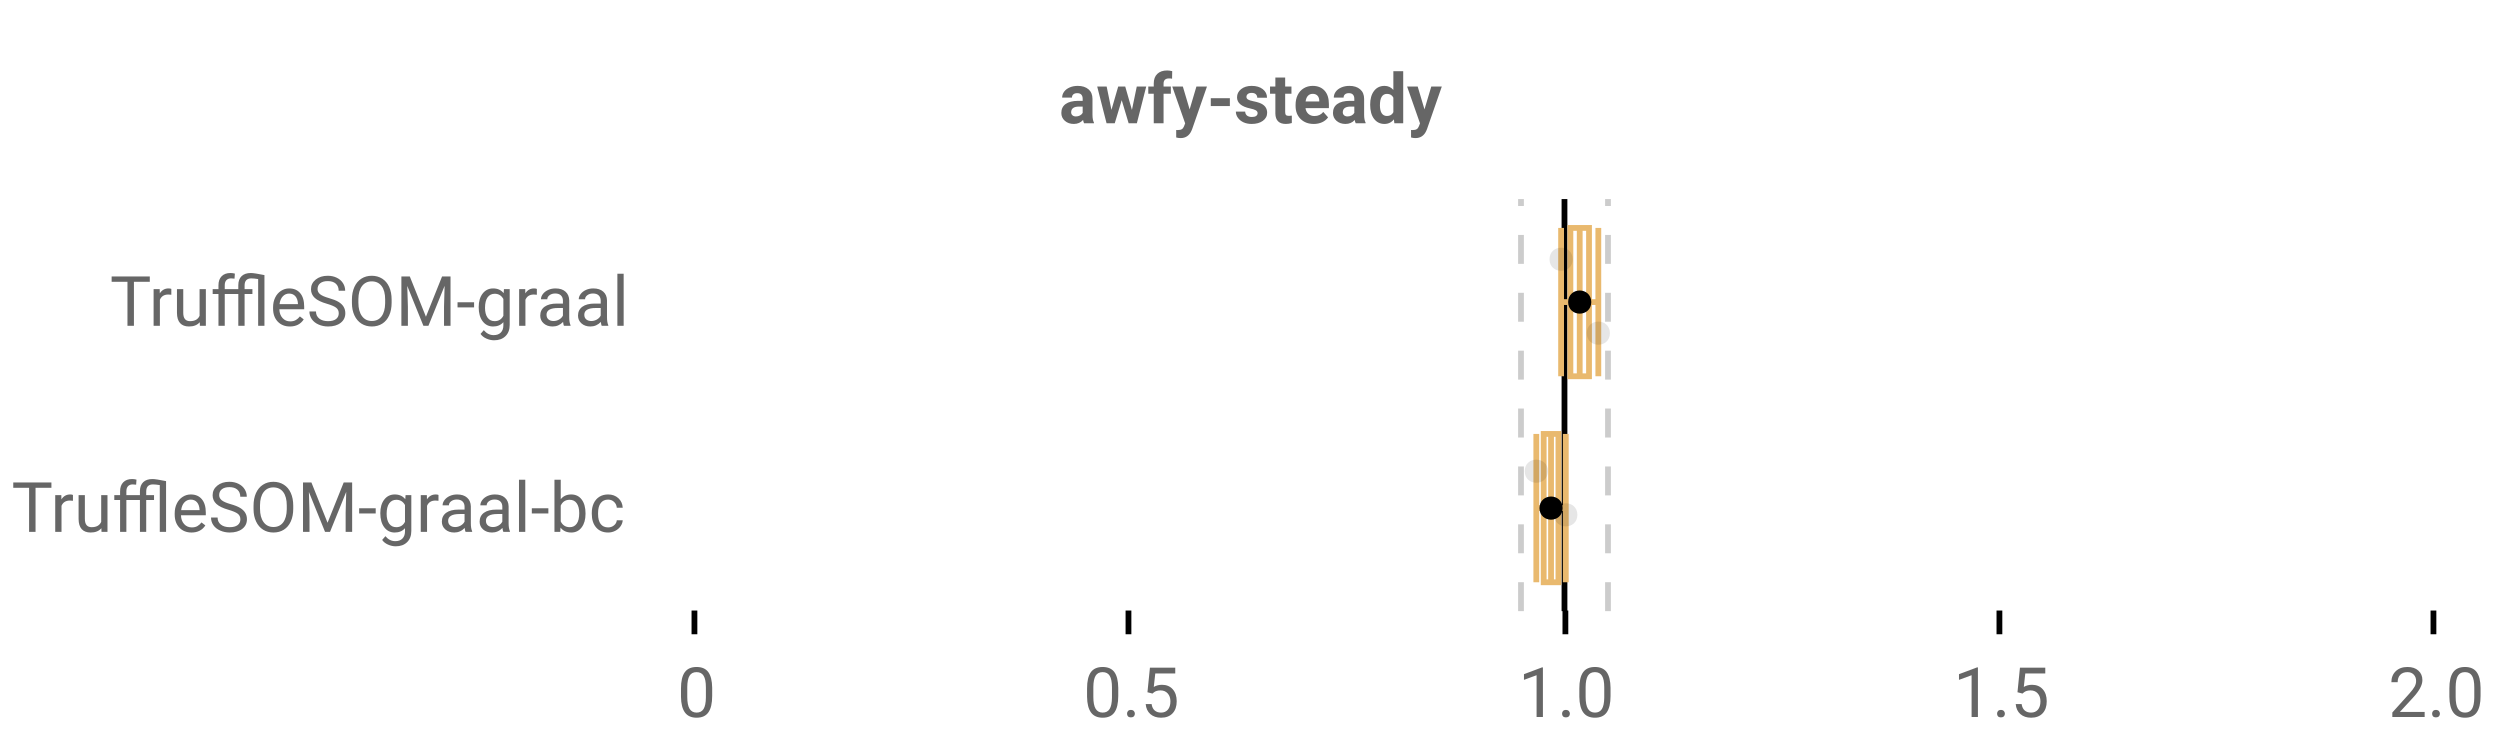 <?xml version="1.0" encoding="UTF-8"?>
<svg xmlns="http://www.w3.org/2000/svg" xmlns:xlink="http://www.w3.org/1999/xlink" width="864pt" height="260pt" viewBox="0 0 864 260" version="1.1">
<defs>
<clipPath id="clip1">
  <path d="M 539 68.801 L 542 68.801 L 542 211.199 L 539 211.199 Z M 539 68.801 "/>
</clipPath>
<clipPath id="clip2">
  <path d="M 524 68.801 L 527 68.801 L 527 211.199 L 524 211.199 Z M 524 68.801 "/>
</clipPath>
<clipPath id="clip3">
  <path d="M 554 68.801 L 557 68.801 L 557 211.199 L 554 211.199 Z M 554 68.801 "/>
</clipPath>
</defs>
<g id="surface584130">
<rect x="0" y="0" width="864" height="260" style="fill:rgb(100%,100%,100%);fill-opacity:1;stroke:none;"/>
<path style=" stroke:none;fill-rule:nonzero;fill:rgb(100%,100%,100%);fill-opacity:1;" d="M 0 0 L 672 0 L 672 76 L 0 76 Z M 0 0 "/>
<path style="fill:none;stroke-width:1;stroke-linecap:butt;stroke-linejoin:miter;stroke:rgb(0%,0%,0%);stroke-opacity:1;stroke-miterlimit:10;" d="M 120 105.5 L 120 109.6 " transform="matrix(2,0,0,2,0,0)"/>
<path style="fill:none;stroke-width:1;stroke-linecap:butt;stroke-linejoin:miter;stroke:rgb(0%,0%,0%);stroke-opacity:1;stroke-miterlimit:10;" d="M 195 105.5 L 195 109.6 " transform="matrix(2,0,0,2,0,0)"/>
<path style="fill:none;stroke-width:1;stroke-linecap:butt;stroke-linejoin:miter;stroke:rgb(0%,0%,0%);stroke-opacity:1;stroke-miterlimit:10;" d="M 270.5 105.5 L 270.5 109.6 " transform="matrix(2,0,0,2,0,0)"/>
<path style="fill:none;stroke-width:1;stroke-linecap:butt;stroke-linejoin:miter;stroke:rgb(0%,0%,0%);stroke-opacity:1;stroke-miterlimit:10;" d="M 345.5 105.5 L 345.5 109.6 " transform="matrix(2,0,0,2,0,0)"/>
<path style="fill:none;stroke-width:1;stroke-linecap:butt;stroke-linejoin:miter;stroke:rgb(0%,0%,0%);stroke-opacity:1;stroke-miterlimit:10;" d="M 420.5 105.5 L 420.5 109.6 " transform="matrix(2,0,0,2,0,0)"/>
<path style=" stroke:none;fill-rule:nonzero;fill:rgb(40%,40%,40%);fill-opacity:1;" d="M 374.656 42.602 C 374.5 42.301 374.383 41.922 374.312 41.461 C 373.488 42.379 372.422 42.836 371.109 42.836 C 369.867 42.836 368.836 42.477 368.016 41.758 C 367.203 41.039 366.797 40.133 366.797 39.039 C 366.797 37.695 367.289 36.664 368.281 35.945 C 369.281 35.227 370.723 34.863 372.609 34.852 L 374.172 34.852 L 374.172 34.133 C 374.172 33.539 374.02 33.07 373.719 32.727 C 373.414 32.375 372.941 32.195 372.297 32.195 C 371.723 32.195 371.273 32.332 370.953 32.602 C 370.629 32.875 370.469 33.25 370.469 33.727 L 367.078 33.727 C 367.078 33 367.301 32.32 367.75 31.695 C 368.207 31.07 368.848 30.582 369.672 30.227 C 370.504 29.863 371.438 29.68 372.469 29.68 C 374.031 29.68 375.27 30.078 376.188 30.867 C 377.102 31.648 377.562 32.754 377.562 34.18 L 377.562 39.664 C 377.57 40.875 377.742 41.785 378.078 42.398 L 378.078 42.602 Z M 371.844 40.242 C 372.344 40.242 372.801 40.133 373.219 39.914 C 373.645 39.688 373.961 39.383 374.172 39.008 L 374.172 36.836 L 372.906 36.836 C 371.207 36.836 370.305 37.422 370.203 38.586 L 370.188 38.789 C 370.188 39.219 370.332 39.566 370.625 39.836 C 370.926 40.109 371.332 40.242 371.844 40.242 Z M 391.195 37.992 L 392.867 29.914 L 396.133 29.914 L 392.898 42.602 L 390.055 42.602 L 387.664 34.617 L 385.258 42.602 L 382.43 42.602 L 379.195 29.914 L 382.461 29.914 L 384.117 37.977 L 386.445 29.914 L 388.883 29.914 Z M 398.738 42.602 L 398.738 32.398 L 396.848 32.398 L 396.848 29.914 L 398.738 29.914 L 398.738 28.836 C 398.738 27.422 399.145 26.32 399.957 25.539 C 400.77 24.75 401.91 24.352 403.379 24.352 C 403.848 24.352 404.426 24.43 405.113 24.586 L 405.066 27.211 C 404.785 27.141 404.441 27.102 404.035 27.102 C 402.762 27.102 402.129 27.703 402.129 28.898 L 402.129 29.914 L 404.645 29.914 L 404.645 32.398 L 402.129 32.398 L 402.129 42.602 Z M 411.137 37.805 L 413.48 29.914 L 417.121 29.914 L 412.027 44.57 L 411.746 45.242 C 410.984 46.898 409.734 47.727 407.996 47.727 C 407.496 47.727 406.996 47.652 406.496 47.508 L 406.496 44.93 L 407.012 44.945 C 407.645 44.945 408.121 44.844 408.434 44.648 C 408.754 44.461 409.004 44.137 409.184 43.68 L 409.59 42.633 L 405.137 29.914 L 408.793 29.914 Z M 425.043 36.664 L 418.449 36.664 L 418.449 33.93 L 425.043 33.93 Z M 434.629 39.102 C 434.629 38.688 434.418 38.359 434.004 38.117 C 433.598 37.879 432.941 37.664 432.035 37.477 C 429.023 36.844 427.52 35.562 427.52 33.633 C 427.52 32.508 427.98 31.57 428.91 30.82 C 429.848 30.062 431.07 29.68 432.582 29.68 C 434.184 29.68 435.465 30.062 436.426 30.82 C 437.395 31.582 437.879 32.566 437.879 33.773 L 434.504 33.773 C 434.504 33.297 434.348 32.898 434.035 32.586 C 433.723 32.266 433.23 32.102 432.566 32.102 C 431.992 32.102 431.551 32.234 431.238 32.492 C 430.926 32.742 430.77 33.07 430.77 33.477 C 430.77 33.852 430.945 34.156 431.301 34.383 C 431.652 34.613 432.254 34.812 433.098 34.977 C 433.941 35.145 434.652 35.332 435.238 35.539 C 437.027 36.195 437.926 37.336 437.926 38.961 C 437.926 40.117 437.426 41.055 436.426 41.773 C 435.434 42.484 434.152 42.836 432.582 42.836 C 431.52 42.836 430.574 42.648 429.754 42.273 C 428.93 41.891 428.285 41.367 427.816 40.711 C 427.348 40.047 427.113 39.332 427.113 38.57 L 430.332 38.57 C 430.363 39.176 430.582 39.641 430.988 39.961 C 431.402 40.273 431.961 40.43 432.66 40.43 C 433.305 40.43 433.793 40.312 434.129 40.07 C 434.461 39.82 434.629 39.5 434.629 39.102 Z M 444.156 26.805 L 444.156 29.914 L 446.328 29.914 L 446.328 32.398 L 444.156 32.398 L 444.156 38.727 C 444.156 39.195 444.242 39.535 444.422 39.742 C 444.598 39.941 444.941 40.039 445.453 40.039 C 445.828 40.039 446.16 40.016 446.453 39.961 L 446.453 42.523 C 445.785 42.73 445.102 42.836 444.406 42.836 C 442.031 42.836 440.816 41.641 440.766 39.242 L 440.766 32.398 L 438.922 32.398 L 438.922 29.914 L 440.766 29.914 L 440.766 26.805 Z M 454.047 42.836 C 452.18 42.836 450.664 42.27 449.5 41.133 C 448.332 39.988 447.75 38.469 447.75 36.57 L 447.75 36.242 C 447.75 34.961 447.992 33.82 448.484 32.82 C 448.984 31.82 449.68 31.051 450.578 30.508 C 451.484 29.957 452.516 29.68 453.672 29.68 C 455.398 29.68 456.766 30.227 457.766 31.32 C 458.766 32.414 459.266 33.969 459.266 35.977 L 459.266 37.367 L 451.188 37.367 C 451.289 38.191 451.617 38.852 452.172 39.352 C 452.723 39.852 453.422 40.102 454.266 40.102 C 455.566 40.102 456.586 39.629 457.328 38.68 L 458.984 40.555 C 458.484 41.273 457.797 41.836 456.922 42.242 C 456.055 42.637 455.098 42.836 454.047 42.836 Z M 453.656 32.43 C 452.988 32.43 452.441 32.66 452.016 33.117 C 451.598 33.566 451.332 34.211 451.219 35.055 L 455.938 35.055 L 455.938 34.789 C 455.914 34.039 455.707 33.461 455.312 33.055 C 454.926 32.641 454.375 32.43 453.656 32.43 Z M 468.535 42.602 C 468.379 42.301 468.262 41.922 468.191 41.461 C 467.367 42.379 466.301 42.836 464.988 42.836 C 463.746 42.836 462.715 42.477 461.895 41.758 C 461.082 41.039 460.676 40.133 460.676 39.039 C 460.676 37.695 461.168 36.664 462.16 35.945 C 463.16 35.227 464.602 34.863 466.488 34.852 L 468.051 34.852 L 468.051 34.133 C 468.051 33.539 467.898 33.07 467.598 32.727 C 467.293 32.375 466.82 32.195 466.176 32.195 C 465.602 32.195 465.152 32.332 464.832 32.602 C 464.508 32.875 464.348 33.25 464.348 33.727 L 460.957 33.727 C 460.957 33 461.18 32.32 461.629 31.695 C 462.086 31.07 462.727 30.582 463.551 30.227 C 464.383 29.863 465.316 29.68 466.348 29.68 C 467.91 29.68 469.148 30.078 470.066 30.867 C 470.98 31.648 471.441 32.754 471.441 34.18 L 471.441 39.664 C 471.449 40.875 471.621 41.785 471.957 42.398 L 471.957 42.602 Z M 465.723 40.242 C 466.223 40.242 466.68 40.133 467.098 39.914 C 467.523 39.688 467.84 39.383 468.051 39.008 L 468.051 36.836 L 466.785 36.836 C 465.086 36.836 464.184 37.422 464.082 38.586 L 464.066 38.789 C 464.066 39.219 464.211 39.566 464.504 39.836 C 464.805 40.109 465.211 40.242 465.723 40.242 Z M 473.527 36.164 C 473.527 34.188 473.969 32.613 474.855 31.445 C 475.738 30.27 476.953 29.68 478.496 29.68 C 479.723 29.68 480.738 30.145 481.543 31.07 L 481.543 24.602 L 484.949 24.602 L 484.949 42.602 L 481.887 42.602 L 481.73 41.258 C 480.887 42.312 479.797 42.836 478.465 42.836 C 476.973 42.836 475.777 42.25 474.871 41.07 C 473.973 39.895 473.527 38.258 473.527 36.164 Z M 476.902 36.414 C 476.902 37.602 477.109 38.516 477.527 39.148 C 477.941 39.773 478.547 40.086 479.34 40.086 C 480.379 40.086 481.113 39.648 481.543 38.773 L 481.543 33.758 C 481.125 32.883 480.395 32.445 479.355 32.445 C 477.719 32.445 476.902 33.77 476.902 36.414 Z M 492.301 37.805 L 494.645 29.914 L 498.285 29.914 L 493.191 44.57 L 492.91 45.242 C 492.148 46.898 490.898 47.727 489.16 47.727 C 488.66 47.727 488.16 47.652 487.66 47.508 L 487.66 44.93 L 488.176 44.945 C 488.809 44.945 489.285 44.844 489.598 44.648 C 489.918 44.461 490.168 44.137 490.348 43.68 L 490.754 42.633 L 486.301 29.914 L 489.957 29.914 Z M 366 20.336 "/>
<path style=" stroke:none;fill-rule:nonzero;fill:rgb(40%,40%,40%);fill-opacity:1;" d="M 246.129 240.523 C 246.129 243.066 245.691 244.957 244.816 246.195 C 243.949 247.426 242.598 248.039 240.754 248.039 C 238.93 248.039 237.582 247.438 236.707 246.227 C 235.832 245.02 235.379 243.219 235.348 240.82 L 235.348 237.93 C 235.348 235.422 235.777 233.555 236.645 232.336 C 237.52 231.117 238.883 230.508 240.738 230.508 C 242.57 230.508 243.918 231.098 244.785 232.273 C 245.648 233.453 246.098 235.266 246.129 237.711 Z M 243.957 237.555 C 243.957 235.723 243.695 234.391 243.176 233.555 C 242.664 232.711 241.852 232.289 240.738 232.289 C 239.621 232.289 238.809 232.707 238.301 233.539 C 237.801 234.375 237.539 235.66 237.52 237.398 L 237.52 240.867 C 237.52 242.711 237.785 244.078 238.316 244.961 C 238.855 245.836 239.668 246.273 240.754 246.273 C 241.824 246.273 242.621 245.863 243.145 245.039 C 243.664 244.207 243.934 242.898 243.957 241.117 Z M 234.004 225.539 "/>
<path style=" stroke:none;fill-rule:nonzero;fill:rgb(40%,40%,40%);fill-opacity:1;" d="M 386.469 240.523 C 386.469 243.066 386.031 244.957 385.156 246.195 C 384.289 247.426 382.938 248.039 381.094 248.039 C 379.27 248.039 377.922 247.438 377.047 246.227 C 376.172 245.02 375.719 243.219 375.688 240.82 L 375.688 237.93 C 375.688 235.422 376.117 233.555 376.984 232.336 C 377.859 231.117 379.223 230.508 381.078 230.508 C 382.91 230.508 384.258 231.098 385.125 232.273 C 385.988 233.453 386.438 235.266 386.469 237.711 Z M 384.297 237.555 C 384.297 235.723 384.035 234.391 383.516 233.555 C 383.004 232.711 382.191 232.289 381.078 232.289 C 379.961 232.289 379.148 232.707 378.641 233.539 C 378.141 234.375 377.879 235.66 377.859 237.398 L 377.859 240.867 C 377.859 242.711 378.125 244.078 378.656 244.961 C 379.195 245.836 380.008 246.273 381.094 246.273 C 382.164 246.273 382.961 245.863 383.484 245.039 C 384.004 244.207 384.273 242.898 384.297 241.117 Z M 389.508 246.664 C 389.508 246.289 389.617 245.977 389.836 245.727 C 390.062 245.477 390.398 245.352 390.836 245.352 C 391.281 245.352 391.621 245.477 391.852 245.727 C 392.09 245.977 392.211 246.289 392.211 246.664 C 392.211 247.031 392.09 247.332 391.852 247.57 C 391.621 247.809 391.281 247.93 390.836 247.93 C 390.398 247.93 390.062 247.809 389.836 247.57 C 389.617 247.332 389.508 247.031 389.508 246.664 Z M 396.559 239.242 L 397.418 230.742 L 406.168 230.742 L 406.168 232.742 L 399.262 232.742 L 398.746 237.398 C 399.578 236.91 400.527 236.664 401.59 236.664 C 403.141 236.664 404.375 237.18 405.293 238.211 C 406.207 239.234 406.668 240.617 406.668 242.367 C 406.668 244.129 406.191 245.516 405.246 246.523 C 404.297 247.535 402.969 248.039 401.262 248.039 C 399.75 248.039 398.516 247.625 397.559 246.789 C 396.609 245.945 396.074 244.789 395.949 243.32 L 397.996 243.32 C 398.129 244.289 398.48 245.023 399.043 245.523 C 399.605 246.023 400.344 246.273 401.262 246.273 C 402.27 246.273 403.062 245.93 403.637 245.242 C 404.207 244.555 404.496 243.602 404.496 242.383 C 404.496 241.25 404.184 240.336 403.559 239.648 C 402.941 238.953 402.121 238.602 401.09 238.602 C 400.141 238.602 399.395 238.812 398.855 239.227 L 398.293 239.695 Z M 374.344 225.539 "/>
<path style=" stroke:none;fill-rule:nonzero;fill:rgb(40%,40%,40%);fill-opacity:1;" d="M 533.23 247.805 L 531.043 247.805 L 531.043 233.352 L 526.684 234.961 L 526.684 232.992 L 532.887 230.664 L 533.23 230.664 Z M 539.848 246.664 C 539.848 246.289 539.957 245.977 540.176 245.727 C 540.402 245.477 540.738 245.352 541.176 245.352 C 541.621 245.352 541.961 245.477 542.191 245.727 C 542.43 245.977 542.551 246.289 542.551 246.664 C 542.551 247.031 542.43 247.332 542.191 247.57 C 541.961 247.809 541.621 247.93 541.176 247.93 C 540.738 247.93 540.402 247.809 540.176 247.57 C 539.957 247.332 539.848 247.031 539.848 246.664 Z M 556.602 240.523 C 556.602 243.066 556.164 244.957 555.289 246.195 C 554.422 247.426 553.07 248.039 551.227 248.039 C 549.402 248.039 548.055 247.438 547.18 246.227 C 546.305 245.02 545.852 243.219 545.82 240.82 L 545.82 237.93 C 545.82 235.422 546.25 233.555 547.117 232.336 C 547.992 231.117 549.355 230.508 551.211 230.508 C 553.043 230.508 554.391 231.098 555.258 232.273 C 556.121 233.453 556.57 235.266 556.602 237.711 Z M 554.43 237.555 C 554.43 235.723 554.168 234.391 553.648 233.555 C 553.137 232.711 552.324 232.289 551.211 232.289 C 550.094 232.289 549.281 232.707 548.773 233.539 C 548.273 234.375 548.012 235.66 547.992 237.398 L 547.992 240.867 C 547.992 242.711 548.258 244.078 548.789 244.961 C 549.328 245.836 550.141 246.273 551.227 246.273 C 552.297 246.273 553.094 245.863 553.617 245.039 C 554.137 244.207 554.406 242.898 554.43 241.117 Z M 524.684 225.539 "/>
<path style=" stroke:none;fill-rule:nonzero;fill:rgb(40%,40%,40%);fill-opacity:1;" d="M 683.57 247.805 L 681.383 247.805 L 681.383 233.352 L 677.023 234.961 L 677.023 232.992 L 683.227 230.664 L 683.57 230.664 Z M 690.188 246.664 C 690.188 246.289 690.297 245.977 690.516 245.727 C 690.742 245.477 691.078 245.352 691.516 245.352 C 691.961 245.352 692.301 245.477 692.531 245.727 C 692.77 245.977 692.891 246.289 692.891 246.664 C 692.891 247.031 692.77 247.332 692.531 247.57 C 692.301 247.809 691.961 247.93 691.516 247.93 C 691.078 247.93 690.742 247.809 690.516 247.57 C 690.297 247.332 690.188 247.031 690.188 246.664 Z M 697.238 239.242 L 698.098 230.742 L 706.848 230.742 L 706.848 232.742 L 699.941 232.742 L 699.426 237.398 C 700.258 236.91 701.207 236.664 702.27 236.664 C 703.82 236.664 705.055 237.18 705.973 238.211 C 706.887 239.234 707.348 240.617 707.348 242.367 C 707.348 244.129 706.871 245.516 705.926 246.523 C 704.977 247.535 703.648 248.039 701.941 248.039 C 700.43 248.039 699.195 247.625 698.238 246.789 C 697.289 245.945 696.754 244.789 696.629 243.32 L 698.676 243.32 C 698.809 244.289 699.16 245.023 699.723 245.523 C 700.285 246.023 701.023 246.273 701.941 246.273 C 702.949 246.273 703.742 245.93 704.316 245.242 C 704.887 244.555 705.176 243.602 705.176 242.383 C 705.176 241.25 704.863 240.336 704.238 239.648 C 703.621 238.953 702.801 238.602 701.77 238.602 C 700.82 238.602 700.074 238.812 699.535 239.227 L 698.973 239.695 Z M 675.023 225.539 "/>
<path style=" stroke:none;fill-rule:nonzero;fill:rgb(40%,40%,40%);fill-opacity:1;" d="M 837.961 247.805 L 826.789 247.805 L 826.789 246.242 L 832.695 239.68 C 833.57 238.691 834.172 237.891 834.508 237.273 C 834.84 236.648 835.008 236.004 835.008 235.336 C 835.008 234.441 834.734 233.711 834.195 233.148 C 833.652 232.578 832.934 232.289 832.039 232.289 C 830.953 232.289 830.117 232.598 829.523 233.211 C 828.93 233.828 828.633 234.68 828.633 235.773 L 826.461 235.773 C 826.461 234.203 826.965 232.93 827.977 231.961 C 828.984 230.992 830.34 230.508 832.039 230.508 C 833.621 230.508 834.871 230.926 835.789 231.758 C 836.715 232.594 837.18 233.695 837.18 235.07 C 837.18 236.758 836.109 238.758 833.977 241.07 L 829.398 246.039 L 837.961 246.039 Z M 840.531 246.664 C 840.531 246.289 840.641 245.977 840.859 245.727 C 841.086 245.477 841.422 245.352 841.859 245.352 C 842.305 245.352 842.645 245.477 842.875 245.727 C 843.113 245.977 843.234 246.289 843.234 246.664 C 843.234 247.031 843.113 247.332 842.875 247.57 C 842.645 247.809 842.305 247.93 841.859 247.93 C 841.422 247.93 841.086 247.809 840.859 247.57 C 840.641 247.332 840.531 247.031 840.531 246.664 Z M 857.285 240.523 C 857.285 243.066 856.848 244.957 855.973 246.195 C 855.105 247.426 853.754 248.039 851.91 248.039 C 850.086 248.039 848.738 247.438 847.863 246.227 C 846.988 245.02 846.535 243.219 846.504 240.82 L 846.504 237.93 C 846.504 235.422 846.934 233.555 847.801 232.336 C 848.676 231.117 850.039 230.508 851.895 230.508 C 853.727 230.508 855.074 231.098 855.941 232.273 C 856.805 233.453 857.254 235.266 857.285 237.711 Z M 855.113 237.555 C 855.113 235.723 854.852 234.391 854.332 233.555 C 853.82 232.711 853.008 232.289 851.895 232.289 C 850.777 232.289 849.965 232.707 849.457 233.539 C 848.957 234.375 848.695 235.66 848.676 237.398 L 848.676 240.867 C 848.676 242.711 848.941 244.078 849.473 244.961 C 850.012 245.836 850.824 246.273 851.91 246.273 C 852.98 246.273 853.777 245.863 854.301 245.039 C 854.82 244.207 855.09 242.898 855.113 241.117 Z M 825.367 225.539 "/>
<path style=" stroke:none;fill-rule:nonzero;fill:rgb(40%,40%,40%);fill-opacity:1;" d="M 51.77 97.383 L 46.285 97.383 L 46.285 112.602 L 44.051 112.602 L 44.051 97.383 L 38.582 97.383 L 38.582 95.539 L 51.77 95.539 Z M 59.211 101.867 C 58.887 101.816 58.531 101.789 58.148 101.789 C 56.73 101.789 55.766 102.395 55.258 103.602 L 55.258 112.602 L 53.086 112.602 L 53.086 99.914 L 55.195 99.914 L 55.227 101.383 C 55.945 100.25 56.953 99.68 58.258 99.68 C 58.672 99.68 58.992 99.738 59.211 99.852 Z M 69.035 111.352 C 68.191 112.344 66.949 112.836 65.316 112.836 C 63.973 112.836 62.945 112.445 62.238 111.664 C 61.527 110.875 61.168 109.707 61.16 108.164 L 61.16 99.914 L 63.332 99.914 L 63.332 108.117 C 63.332 110.035 64.113 110.992 65.676 110.992 C 67.332 110.992 68.43 110.379 68.973 109.148 L 68.973 99.914 L 71.145 99.914 L 71.145 112.602 L 69.082 112.602 Z M 75.5 112.602 L 75.5 101.602 L 73.5 101.602 L 73.5 99.914 L 75.5 99.914 L 75.5 98.617 C 75.5 97.266 75.863 96.219 76.594 95.477 C 77.32 94.727 78.348 94.352 79.672 94.352 C 80.172 94.352 80.672 94.422 81.172 94.555 L 81.047 96.305 C 80.68 96.242 80.289 96.211 79.875 96.211 C 79.176 96.211 78.633 96.414 78.25 96.82 C 77.863 97.227 77.672 97.816 77.672 98.586 L 77.672 99.914 L 82.359 99.914 L 82.359 98.539 C 82.367 97.188 82.75 96.148 83.5 95.43 C 84.25 94.711 85.316 94.352 86.703 94.352 C 87.484 94.352 89.047 94.594 91.391 95.07 L 91.391 112.602 L 89.219 112.602 L 89.219 96.445 C 88.25 96.289 87.469 96.211 86.875 96.211 C 85.312 96.211 84.531 97.031 84.531 98.664 L 84.531 99.914 L 87.234 99.914 L 87.234 101.602 L 84.531 101.602 L 84.531 112.602 L 82.359 112.602 L 82.359 101.602 L 77.672 101.602 L 77.672 112.602 Z M 100.188 112.836 C 98.469 112.836 97.066 112.273 95.984 111.148 C 94.91 110.016 94.375 108.504 94.375 106.617 L 94.375 106.211 C 94.375 104.953 94.613 103.832 95.094 102.852 C 95.57 101.863 96.242 101.086 97.109 100.523 C 97.973 99.961 98.91 99.68 99.922 99.68 C 101.566 99.68 102.844 100.227 103.75 101.32 C 104.664 102.406 105.125 103.957 105.125 105.977 L 105.125 106.883 L 96.547 106.883 C 96.578 108.133 96.941 109.145 97.641 109.914 C 98.336 110.688 99.223 111.07 100.297 111.07 C 101.066 111.07 101.719 110.914 102.25 110.602 C 102.781 110.289 103.242 109.875 103.641 109.352 L 104.969 110.383 C 103.906 112.02 102.312 112.836 100.188 112.836 Z M 99.922 101.461 C 99.047 101.461 98.312 101.785 97.719 102.43 C 97.125 103.066 96.754 103.957 96.609 105.102 L 102.969 105.102 L 102.969 104.93 C 102.906 103.836 102.609 102.988 102.078 102.383 C 101.547 101.77 100.828 101.461 99.922 101.461 Z M 113.012 104.992 C 111.074 104.441 109.668 103.766 108.793 102.961 C 107.918 102.148 107.48 101.148 107.48 99.961 C 107.48 98.617 108.016 97.508 109.09 96.633 C 110.16 95.75 111.559 95.305 113.277 95.305 C 114.441 95.305 115.484 95.535 116.402 95.992 C 117.328 96.441 118.043 97.066 118.543 97.867 C 119.043 98.66 119.293 99.531 119.293 100.477 L 117.043 100.477 C 117.043 99.445 116.715 98.633 116.059 98.039 C 115.402 97.445 114.473 97.148 113.277 97.148 C 112.16 97.148 111.293 97.395 110.668 97.883 C 110.051 98.375 109.746 99.051 109.746 99.914 C 109.746 100.613 110.035 101.203 110.621 101.68 C 111.215 102.16 112.219 102.602 113.637 103.008 C 115.062 103.406 116.172 103.844 116.965 104.32 C 117.766 104.801 118.359 105.363 118.746 106.008 C 119.141 106.645 119.34 107.395 119.34 108.258 C 119.34 109.645 118.797 110.754 117.715 111.586 C 116.641 112.422 115.199 112.836 113.387 112.836 C 112.219 112.836 111.125 112.609 110.105 112.164 C 109.094 111.719 108.312 111.102 107.762 110.32 C 107.207 109.539 106.934 108.648 106.934 107.648 L 109.199 107.648 C 109.199 108.68 109.578 109.5 110.34 110.102 C 111.098 110.695 112.113 110.992 113.387 110.992 C 114.574 110.992 115.484 110.754 116.121 110.273 C 116.754 109.785 117.074 109.125 117.074 108.289 C 117.074 107.457 116.777 106.812 116.184 106.352 C 115.598 105.895 114.543 105.441 113.012 104.992 Z M 135.344 104.617 C 135.344 106.297 135.062 107.758 134.5 109.008 C 133.938 110.25 133.141 111.195 132.109 111.852 C 131.078 112.508 129.875 112.836 128.5 112.836 C 127.156 112.836 125.961 112.508 124.922 111.852 C 123.879 111.188 123.07 110.242 122.5 109.023 C 121.926 107.797 121.633 106.379 121.625 104.773 L 121.625 103.539 C 121.625 101.906 121.906 100.457 122.469 99.195 C 123.039 97.938 123.848 96.973 124.891 96.305 C 125.93 95.641 127.125 95.305 128.469 95.305 C 129.844 95.305 131.051 95.641 132.094 96.305 C 133.133 96.961 133.938 97.914 134.5 99.164 C 135.062 100.414 135.344 101.875 135.344 103.539 Z M 133.109 103.523 C 133.109 101.492 132.703 99.941 131.891 98.867 C 131.078 97.785 129.938 97.242 128.469 97.242 C 127.051 97.242 125.93 97.785 125.109 98.867 C 124.297 99.941 123.879 101.441 123.859 103.367 L 123.859 104.617 C 123.859 106.578 124.27 108.117 125.094 109.242 C 125.914 110.367 127.051 110.93 128.5 110.93 C 129.945 110.93 131.066 110.398 131.859 109.336 C 132.66 108.273 133.078 106.758 133.109 104.789 Z M 141.625 95.539 L 147.203 109.461 L 152.781 95.539 L 155.703 95.539 L 155.703 112.602 L 153.453 112.602 L 153.453 105.961 L 153.656 98.789 L 148.062 112.602 L 146.328 112.602 L 140.75 98.82 L 140.969 105.961 L 140.969 112.602 L 138.719 112.602 L 138.719 95.539 Z M 163.844 106.242 L 158.125 106.242 L 158.125 104.461 L 163.844 104.461 Z M 165.434 106.148 C 165.434 104.18 165.891 102.613 166.809 101.445 C 167.723 100.27 168.934 99.68 170.434 99.68 C 171.984 99.68 173.191 100.227 174.059 101.32 L 174.168 99.914 L 176.152 99.914 L 176.152 112.289 C 176.152 113.934 175.66 115.23 174.684 116.18 C 173.715 117.125 172.406 117.602 170.762 117.602 C 169.855 117.602 168.965 117.402 168.09 117.008 C 167.215 116.621 166.543 116.086 166.074 115.398 L 167.199 114.102 C 168.137 115.246 169.277 115.82 170.621 115.82 C 171.672 115.82 172.488 115.523 173.074 114.93 C 173.668 114.336 173.965 113.5 173.965 112.43 L 173.965 111.336 C 173.098 112.336 171.918 112.836 170.418 112.836 C 168.926 112.836 167.723 112.238 166.809 111.039 C 165.891 109.844 165.434 108.211 165.434 106.148 Z M 167.621 106.398 C 167.621 107.828 167.91 108.953 168.496 109.773 C 169.078 110.586 169.895 110.992 170.949 110.992 C 172.324 110.992 173.328 110.375 173.965 109.133 L 173.965 103.336 C 173.297 102.129 172.301 101.523 170.98 101.523 C 169.926 101.523 169.105 101.938 168.512 102.758 C 167.918 103.582 167.621 104.797 167.621 106.398 Z M 185.539 101.867 C 185.215 101.816 184.859 101.789 184.477 101.789 C 183.059 101.789 182.094 102.395 181.586 103.602 L 181.586 112.602 L 179.414 112.602 L 179.414 99.914 L 181.523 99.914 L 181.555 101.383 C 182.273 100.25 183.281 99.68 184.586 99.68 C 185 99.68 185.32 99.738 185.539 99.852 Z M 194.895 112.602 C 194.77 112.352 194.668 111.906 194.598 111.258 C 193.586 112.312 192.383 112.836 190.988 112.836 C 189.738 112.836 188.711 112.484 187.91 111.773 C 187.105 111.066 186.707 110.172 186.707 109.086 C 186.707 107.766 187.207 106.738 188.207 106.008 C 189.215 105.281 190.629 104.914 192.441 104.914 L 194.551 104.914 L 194.551 103.914 C 194.551 103.156 194.32 102.551 193.863 102.102 C 193.414 101.656 192.754 101.43 191.879 101.43 C 191.098 101.43 190.445 101.629 189.926 102.023 C 189.402 102.41 189.145 102.879 189.145 103.43 L 186.957 103.43 C 186.957 102.805 187.18 102.195 187.629 101.602 C 188.086 101.008 188.695 100.539 189.457 100.195 C 190.227 99.852 191.074 99.68 192.004 99.68 C 193.461 99.68 194.602 100.051 195.426 100.789 C 196.258 101.52 196.691 102.523 196.723 103.805 L 196.723 109.633 C 196.723 110.801 196.871 111.727 197.176 112.414 L 197.176 112.602 Z M 191.301 110.945 C 191.977 110.945 192.617 110.773 193.223 110.43 C 193.836 110.078 194.277 109.617 194.551 109.055 L 194.551 106.445 L 192.863 106.445 C 190.207 106.445 188.879 107.223 188.879 108.773 C 188.879 109.461 189.102 110 189.551 110.383 C 190.008 110.758 190.59 110.945 191.301 110.945 Z M 207.949 112.602 C 207.824 112.352 207.723 111.906 207.652 111.258 C 206.641 112.312 205.438 112.836 204.043 112.836 C 202.793 112.836 201.766 112.484 200.965 111.773 C 200.16 111.066 199.762 110.172 199.762 109.086 C 199.762 107.766 200.262 106.738 201.262 106.008 C 202.27 105.281 203.684 104.914 205.496 104.914 L 207.605 104.914 L 207.605 103.914 C 207.605 103.156 207.375 102.551 206.918 102.102 C 206.469 101.656 205.809 101.43 204.934 101.43 C 204.152 101.43 203.5 101.629 202.98 102.023 C 202.457 102.41 202.199 102.879 202.199 103.43 L 200.012 103.43 C 200.012 102.805 200.234 102.195 200.684 101.602 C 201.141 101.008 201.75 100.539 202.512 100.195 C 203.281 99.852 204.129 99.68 205.059 99.68 C 206.516 99.68 207.656 100.051 208.48 100.789 C 209.312 101.52 209.746 102.523 209.777 103.805 L 209.777 109.633 C 209.777 110.801 209.926 111.727 210.23 112.414 L 210.23 112.602 Z M 204.355 110.945 C 205.031 110.945 205.672 110.773 206.277 110.43 C 206.891 110.078 207.332 109.617 207.605 109.055 L 207.605 106.445 L 205.918 106.445 C 203.262 106.445 201.934 107.223 201.934 108.773 C 201.934 109.461 202.156 110 202.605 110.383 C 203.062 110.758 203.645 110.945 204.355 110.945 Z M 215.535 112.602 L 213.363 112.602 L 213.363 94.602 L 215.535 94.602 Z M 38.004 90.336 "/>
<path style=" stroke:none;fill-rule:nonzero;fill:rgb(40%,40%,40%);fill-opacity:1;" d="M 17.77 168.586 L 12.285 168.586 L 12.285 183.805 L 10.051 183.805 L 10.051 168.586 L 4.582 168.586 L 4.582 166.742 L 17.77 166.742 Z M 25.211 173.07 C 24.887 173.02 24.531 172.992 24.148 172.992 C 22.73 172.992 21.766 173.598 21.258 174.805 L 21.258 183.805 L 19.086 183.805 L 19.086 171.117 L 21.195 171.117 L 21.227 172.586 C 21.945 171.453 22.953 170.883 24.258 170.883 C 24.672 170.883 24.992 170.941 25.211 171.055 Z M 35.035 182.555 C 34.191 183.547 32.949 184.039 31.316 184.039 C 29.973 184.039 28.945 183.648 28.238 182.867 C 27.527 182.078 27.168 180.91 27.16 179.367 L 27.16 171.117 L 29.332 171.117 L 29.332 179.32 C 29.332 181.238 30.113 182.195 31.676 182.195 C 33.332 182.195 34.43 181.582 34.973 180.352 L 34.973 171.117 L 37.145 171.117 L 37.145 183.805 L 35.082 183.805 Z M 41.5 183.805 L 41.5 172.805 L 39.5 172.805 L 39.5 171.117 L 41.5 171.117 L 41.5 169.82 C 41.5 168.469 41.863 167.422 42.594 166.68 C 43.32 165.93 44.348 165.555 45.672 165.555 C 46.172 165.555 46.672 165.625 47.172 165.758 L 47.047 167.508 C 46.68 167.445 46.289 167.414 45.875 167.414 C 45.176 167.414 44.633 167.617 44.25 168.023 C 43.863 168.43 43.672 169.02 43.672 169.789 L 43.672 171.117 L 48.359 171.117 L 48.359 169.742 C 48.367 168.391 48.75 167.352 49.5 166.633 C 50.25 165.914 51.316 165.555 52.703 165.555 C 53.484 165.555 55.047 165.797 57.391 166.273 L 57.391 183.805 L 55.219 183.805 L 55.219 167.648 C 54.25 167.492 53.469 167.414 52.875 167.414 C 51.312 167.414 50.531 168.234 50.531 169.867 L 50.531 171.117 L 53.234 171.117 L 53.234 172.805 L 50.531 172.805 L 50.531 183.805 L 48.359 183.805 L 48.359 172.805 L 43.672 172.805 L 43.672 183.805 Z M 66.188 184.039 C 64.469 184.039 63.066 183.477 61.984 182.352 C 60.91 181.219 60.375 179.707 60.375 177.82 L 60.375 177.414 C 60.375 176.156 60.613 175.035 61.094 174.055 C 61.57 173.066 62.242 172.289 63.109 171.727 C 63.973 171.164 64.91 170.883 65.922 170.883 C 67.566 170.883 68.844 171.43 69.75 172.523 C 70.664 173.609 71.125 175.16 71.125 177.18 L 71.125 178.086 L 62.547 178.086 C 62.578 179.336 62.941 180.348 63.641 181.117 C 64.336 181.891 65.223 182.273 66.297 182.273 C 67.066 182.273 67.719 182.117 68.25 181.805 C 68.781 181.492 69.242 181.078 69.641 180.555 L 70.969 181.586 C 69.906 183.223 68.312 184.039 66.188 184.039 Z M 65.922 172.664 C 65.047 172.664 64.312 172.988 63.719 173.633 C 63.125 174.27 62.754 175.16 62.609 176.305 L 68.969 176.305 L 68.969 176.133 C 68.906 175.039 68.609 174.191 68.078 173.586 C 67.547 172.973 66.828 172.664 65.922 172.664 Z M 79.012 176.195 C 77.074 175.645 75.668 174.969 74.793 174.164 C 73.918 173.352 73.48 172.352 73.48 171.164 C 73.48 169.82 74.016 168.711 75.09 167.836 C 76.16 166.953 77.559 166.508 79.277 166.508 C 80.441 166.508 81.484 166.738 82.402 167.195 C 83.328 167.645 84.043 168.27 84.543 169.07 C 85.043 169.863 85.293 170.734 85.293 171.68 L 83.043 171.68 C 83.043 170.648 82.715 169.836 82.059 169.242 C 81.402 168.648 80.473 168.352 79.277 168.352 C 78.16 168.352 77.293 168.598 76.668 169.086 C 76.051 169.578 75.746 170.254 75.746 171.117 C 75.746 171.816 76.035 172.406 76.621 172.883 C 77.215 173.363 78.219 173.805 79.637 174.211 C 81.062 174.609 82.172 175.047 82.965 175.523 C 83.766 176.004 84.359 176.566 84.746 177.211 C 85.141 177.848 85.34 178.598 85.34 179.461 C 85.34 180.848 84.797 181.957 83.715 182.789 C 82.641 183.625 81.199 184.039 79.387 184.039 C 78.219 184.039 77.125 183.812 76.105 183.367 C 75.094 182.922 74.312 182.305 73.762 181.523 C 73.207 180.742 72.934 179.852 72.934 178.852 L 75.199 178.852 C 75.199 179.883 75.578 180.703 76.34 181.305 C 77.098 181.898 78.113 182.195 79.387 182.195 C 80.574 182.195 81.484 181.957 82.121 181.477 C 82.754 180.988 83.074 180.328 83.074 179.492 C 83.074 178.66 82.777 178.016 82.184 177.555 C 81.598 177.098 80.543 176.645 79.012 176.195 Z M 101.344 175.82 C 101.344 177.5 101.062 178.961 100.5 180.211 C 99.938 181.453 99.141 182.398 98.109 183.055 C 97.078 183.711 95.875 184.039 94.5 184.039 C 93.156 184.039 91.961 183.711 90.922 183.055 C 89.879 182.391 89.07 181.445 88.5 180.227 C 87.926 179 87.633 177.582 87.625 175.977 L 87.625 174.742 C 87.625 173.109 87.906 171.66 88.469 170.398 C 89.039 169.141 89.848 168.176 90.891 167.508 C 91.93 166.844 93.125 166.508 94.469 166.508 C 95.844 166.508 97.051 166.844 98.094 167.508 C 99.133 168.164 99.938 169.117 100.5 170.367 C 101.062 171.617 101.344 173.078 101.344 174.742 Z M 99.109 174.727 C 99.109 172.695 98.703 171.145 97.891 170.07 C 97.078 168.988 95.938 168.445 94.469 168.445 C 93.051 168.445 91.93 168.988 91.109 170.07 C 90.297 171.145 89.879 172.645 89.859 174.57 L 89.859 175.82 C 89.859 177.781 90.27 179.32 91.094 180.445 C 91.914 181.57 93.051 182.133 94.5 182.133 C 95.945 182.133 97.066 181.602 97.859 180.539 C 98.66 179.477 99.078 177.961 99.109 175.992 Z M 107.625 166.742 L 113.203 180.664 L 118.781 166.742 L 121.703 166.742 L 121.703 183.805 L 119.453 183.805 L 119.453 177.164 L 119.656 169.992 L 114.062 183.805 L 112.328 183.805 L 106.75 170.023 L 106.969 177.164 L 106.969 183.805 L 104.719 183.805 L 104.719 166.742 Z M 129.844 177.445 L 124.125 177.445 L 124.125 175.664 L 129.844 175.664 Z M 131.434 177.352 C 131.434 175.383 131.891 173.816 132.809 172.648 C 133.723 171.473 134.934 170.883 136.434 170.883 C 137.984 170.883 139.191 171.43 140.059 172.523 L 140.168 171.117 L 142.152 171.117 L 142.152 183.492 C 142.152 185.137 141.66 186.434 140.684 187.383 C 139.715 188.328 138.406 188.805 136.762 188.805 C 135.855 188.805 134.965 188.605 134.09 188.211 C 133.215 187.824 132.543 187.289 132.074 186.602 L 133.199 185.305 C 134.137 186.449 135.277 187.023 136.621 187.023 C 137.672 187.023 138.488 186.727 139.074 186.133 C 139.668 185.539 139.965 184.703 139.965 183.633 L 139.965 182.539 C 139.098 183.539 137.918 184.039 136.418 184.039 C 134.926 184.039 133.723 183.441 132.809 182.242 C 131.891 181.047 131.434 179.414 131.434 177.352 Z M 133.621 177.602 C 133.621 179.031 133.91 180.156 134.496 180.977 C 135.078 181.789 135.895 182.195 136.949 182.195 C 138.324 182.195 139.328 181.578 139.965 180.336 L 139.965 174.539 C 139.297 173.332 138.301 172.727 136.98 172.727 C 135.926 172.727 135.105 173.141 134.512 173.961 C 133.918 174.785 133.621 176 133.621 177.602 Z M 151.539 173.07 C 151.215 173.02 150.859 172.992 150.477 172.992 C 149.059 172.992 148.094 173.598 147.586 174.805 L 147.586 183.805 L 145.414 183.805 L 145.414 171.117 L 147.523 171.117 L 147.555 172.586 C 148.273 171.453 149.281 170.883 150.586 170.883 C 151 170.883 151.32 170.941 151.539 171.055 Z M 160.895 183.805 C 160.77 183.555 160.668 183.109 160.598 182.461 C 159.586 183.516 158.383 184.039 156.988 184.039 C 155.738 184.039 154.711 183.688 153.91 182.977 C 153.105 182.27 152.707 181.375 152.707 180.289 C 152.707 178.969 153.207 177.941 154.207 177.211 C 155.215 176.484 156.629 176.117 158.441 176.117 L 160.551 176.117 L 160.551 175.117 C 160.551 174.359 160.32 173.754 159.863 173.305 C 159.414 172.859 158.754 172.633 157.879 172.633 C 157.098 172.633 156.445 172.832 155.926 173.227 C 155.402 173.613 155.145 174.082 155.145 174.633 L 152.957 174.633 C 152.957 174.008 153.18 173.398 153.629 172.805 C 154.086 172.211 154.695 171.742 155.457 171.398 C 156.227 171.055 157.074 170.883 158.004 170.883 C 159.461 170.883 160.602 171.254 161.426 171.992 C 162.258 172.723 162.691 173.727 162.723 175.008 L 162.723 180.836 C 162.723 182.004 162.871 182.93 163.176 183.617 L 163.176 183.805 Z M 157.301 182.148 C 157.977 182.148 158.617 181.977 159.223 181.633 C 159.836 181.281 160.277 180.82 160.551 180.258 L 160.551 177.648 L 158.863 177.648 C 156.207 177.648 154.879 178.426 154.879 179.977 C 154.879 180.664 155.102 181.203 155.551 181.586 C 156.008 181.961 156.59 182.148 157.301 182.148 Z M 173.949 183.805 C 173.824 183.555 173.723 183.109 173.652 182.461 C 172.641 183.516 171.438 184.039 170.043 184.039 C 168.793 184.039 167.766 183.688 166.965 182.977 C 166.16 182.27 165.762 181.375 165.762 180.289 C 165.762 178.969 166.262 177.941 167.262 177.211 C 168.27 176.484 169.684 176.117 171.496 176.117 L 173.605 176.117 L 173.605 175.117 C 173.605 174.359 173.375 173.754 172.918 173.305 C 172.469 172.859 171.809 172.633 170.934 172.633 C 170.152 172.633 169.5 172.832 168.98 173.227 C 168.457 173.613 168.199 174.082 168.199 174.633 L 166.012 174.633 C 166.012 174.008 166.234 173.398 166.684 172.805 C 167.141 172.211 167.75 171.742 168.512 171.398 C 169.281 171.055 170.129 170.883 171.059 170.883 C 172.516 170.883 173.656 171.254 174.48 171.992 C 175.312 172.723 175.746 173.727 175.777 175.008 L 175.777 180.836 C 175.777 182.004 175.926 182.93 176.23 183.617 L 176.23 183.805 Z M 170.355 182.148 C 171.031 182.148 171.672 181.977 172.277 181.633 C 172.891 181.281 173.332 180.82 173.605 180.258 L 173.605 177.648 L 171.918 177.648 C 169.262 177.648 167.934 178.426 167.934 179.977 C 167.934 180.664 168.156 181.203 168.605 181.586 C 169.062 181.961 169.645 182.148 170.355 182.148 Z M 181.535 183.805 L 179.363 183.805 L 179.363 165.805 L 181.535 165.805 Z M 189.516 177.445 L 183.797 177.445 L 183.797 175.664 L 189.516 175.664 Z M 202.355 177.602 C 202.355 179.539 201.906 181.098 201.012 182.273 C 200.125 183.453 198.934 184.039 197.434 184.039 C 195.828 184.039 194.59 183.473 193.715 182.336 L 193.621 183.805 L 191.621 183.805 L 191.621 165.805 L 193.793 165.805 L 193.793 172.523 C 194.668 171.43 195.871 170.883 197.402 170.883 C 198.941 170.883 200.152 171.469 201.027 172.633 C 201.91 173.801 202.355 175.395 202.355 177.414 Z M 200.184 177.352 C 200.184 175.883 199.895 174.75 199.324 173.945 C 198.762 173.133 197.941 172.727 196.871 172.727 C 195.441 172.727 194.418 173.395 193.793 174.727 L 193.793 180.211 C 194.457 181.535 195.496 182.195 196.902 182.195 C 197.934 182.195 198.734 181.797 199.309 180.992 C 199.891 180.191 200.184 178.977 200.184 177.352 Z M 210.18 182.273 C 210.949 182.273 211.621 182.039 212.195 181.57 C 212.777 181.102 213.102 180.516 213.164 179.805 L 215.211 179.805 C 215.168 180.535 214.918 181.227 214.461 181.883 C 214 182.539 213.387 183.066 212.617 183.461 C 211.844 183.844 211.031 184.039 210.18 184.039 C 208.449 184.039 207.074 183.469 206.055 182.32 C 205.031 181.164 204.523 179.586 204.523 177.586 L 204.523 177.211 C 204.523 175.984 204.746 174.891 205.195 173.93 C 205.652 172.961 206.305 172.211 207.148 171.68 C 208 171.148 209.008 170.883 210.164 170.883 C 211.578 170.883 212.758 171.312 213.695 172.164 C 214.641 173.02 215.148 174.125 215.211 175.477 L 213.164 175.477 C 213.102 174.664 212.789 173.992 212.227 173.461 C 211.672 172.93 210.984 172.664 210.164 172.664 C 209.059 172.664 208.203 173.066 207.602 173.867 C 206.996 174.66 206.695 175.805 206.695 177.305 L 206.695 177.711 C 206.695 179.172 206.992 180.297 207.586 181.086 C 208.188 181.879 209.055 182.273 210.18 182.273 Z M 4.004 161.539 "/>
<g clip-path="url(#clip1)" clip-rule="nonzero">
<path style="fill:none;stroke-width:1;stroke-linecap:butt;stroke-linejoin:miter;stroke:rgb(0%,0%,0%);stroke-opacity:1;stroke-miterlimit:10;" d="M 0 -0 L 71.2 -0 " transform="matrix(0,-2,2,0,540.685,211.2)"/>
</g>
<g clip-path="url(#clip2)" clip-rule="nonzero">
<path style="fill:none;stroke-width:1;stroke-linecap:butt;stroke-linejoin:miter;stroke:rgb(80%,80%,80%);stroke-opacity:1;stroke-dasharray:5,5;stroke-miterlimit:10;" d="M 0 0.001 L 71.2 0.001 " transform="matrix(0,-2,2,0,525.651,211.2)"/>
</g>
<g clip-path="url(#clip3)" clip-rule="nonzero">
<path style="fill:none;stroke-width:1;stroke-linecap:butt;stroke-linejoin:miter;stroke:rgb(80%,80%,80%);stroke-opacity:1;stroke-dasharray:5,5;stroke-miterlimit:10;" d="M 0 0 L 71.2 0 " transform="matrix(0,-2,2,0,555.719,211.2)"/>
</g>
<path style="fill:none;stroke-width:1;stroke-linecap:butt;stroke-linejoin:miter;stroke:rgb(91.373%,72.549%,43.137%);stroke-opacity:1;stroke-miterlimit:10;" d="M 272.975 39.385 L 272.975 65.016 Z M 272.975 39.385 " transform="matrix(2,0,0,2,0,0)"/>
<path style="fill:none;stroke-width:1;stroke-linecap:butt;stroke-linejoin:miter;stroke:rgb(91.373%,72.549%,43.137%);stroke-opacity:1;stroke-miterlimit:10;" d="M 271.365 39.385 L 274.582 39.385 L 274.582 65.018 L 271.365 65.018 Z M 271.365 39.385 " transform="matrix(2,0,0,2,0,0)"/>
<path style="fill:none;stroke-width:1;stroke-linecap:butt;stroke-linejoin:miter;stroke:rgb(91.373%,72.549%,43.137%);stroke-opacity:1;stroke-miterlimit:10;" d="M 269.758 39.385 L 269.758 65.016 M 269.758 52.199 L 271.365 52.199 M 276.191 39.385 L 276.191 65.016 M 276.191 52.199 L 274.582 52.199 Z M 276.191 52.199 " transform="matrix(2,0,0,2,0,0)"/>
<path style="fill-rule:nonzero;fill:rgb(0%,0%,0%);fill-opacity:1;stroke-width:1;stroke-linecap:butt;stroke-linejoin:miter;stroke:rgb(0%,0%,0%);stroke-opacity:1;stroke-miterlimit:10;" d="M 274.475 52.199 C 274.475 54.199 271.475 54.199 271.475 52.199 C 271.475 50.199 274.475 50.199 274.475 52.199 Z M 274.475 52.199 " transform="matrix(2,0,0,2,0,0)"/>
<path style=" stroke:none;fill-rule:nonzero;fill:rgb(0%,0%,0%);fill-opacity:0.098;" d="M 543.516 89.602 C 543.516 94.934 535.516 94.934 535.516 89.602 C 535.516 84.27 543.516 84.27 543.516 89.602 Z M 543.516 89.602 "/>
<path style=" stroke:none;fill-rule:nonzero;fill:rgb(0%,0%,0%);fill-opacity:0.098;" d="M 556.383 115.137 C 556.383 120.469 548.383 120.469 548.383 115.137 C 548.383 109.801 556.383 109.801 556.383 115.137 Z M 556.383 115.137 "/>
<path style="fill:none;stroke-width:1;stroke-linecap:butt;stroke-linejoin:miter;stroke:rgb(91.373%,72.549%,43.137%);stroke-opacity:1;stroke-miterlimit:10;" d="M 268.021 74.984 L 268.021 100.615 Z M 268.021 74.984 " transform="matrix(2,0,0,2,0,0)"/>
<path style="fill:none;stroke-width:1;stroke-linecap:butt;stroke-linejoin:miter;stroke:rgb(91.373%,72.549%,43.137%);stroke-opacity:1;stroke-miterlimit:10;" d="M 266.748 74.984 L 269.297 74.984 L 269.297 100.617 L 266.748 100.617 Z M 266.748 74.984 " transform="matrix(2,0,0,2,0,0)"/>
<path style="fill:none;stroke-width:1;stroke-linecap:butt;stroke-linejoin:miter;stroke:rgb(91.373%,72.549%,43.137%);stroke-opacity:1;stroke-miterlimit:10;" d="M 265.475 74.984 L 265.475 100.615 M 265.475 87.801 L 266.748 87.801 M 270.57 74.984 L 270.57 100.615 M 270.57 87.801 L 269.295 87.801 Z M 270.57 87.801 " transform="matrix(2,0,0,2,0,0)"/>
<path style="fill-rule:nonzero;fill:rgb(0%,0%,0%);fill-opacity:1;stroke-width:1;stroke-linecap:butt;stroke-linejoin:miter;stroke:rgb(0%,0%,0%);stroke-opacity:1;stroke-miterlimit:10;" d="M 269.521 87.801 C 269.521 89.801 266.521 89.801 266.521 87.801 C 266.521 85.801 269.521 85.801 269.521 87.801 Z M 269.521 87.801 " transform="matrix(2,0,0,2,0,0)"/>
<path style=" stroke:none;fill-rule:nonzero;fill:rgb(0%,0%,0%);fill-opacity:0.098;" d="M 534.949 162.844 C 534.949 168.18 526.949 168.18 526.949 162.844 C 526.949 157.512 534.949 157.512 534.949 162.844 Z M 534.949 162.844 "/>
<path style=" stroke:none;fill-rule:nonzero;fill:rgb(0%,0%,0%);fill-opacity:0.098;" d="M 545.141 177.926 C 545.141 183.258 537.141 183.258 537.141 177.926 C 537.141 172.59 545.141 172.59 545.141 177.926 Z M 545.141 177.926 "/>
</g>
</svg>
